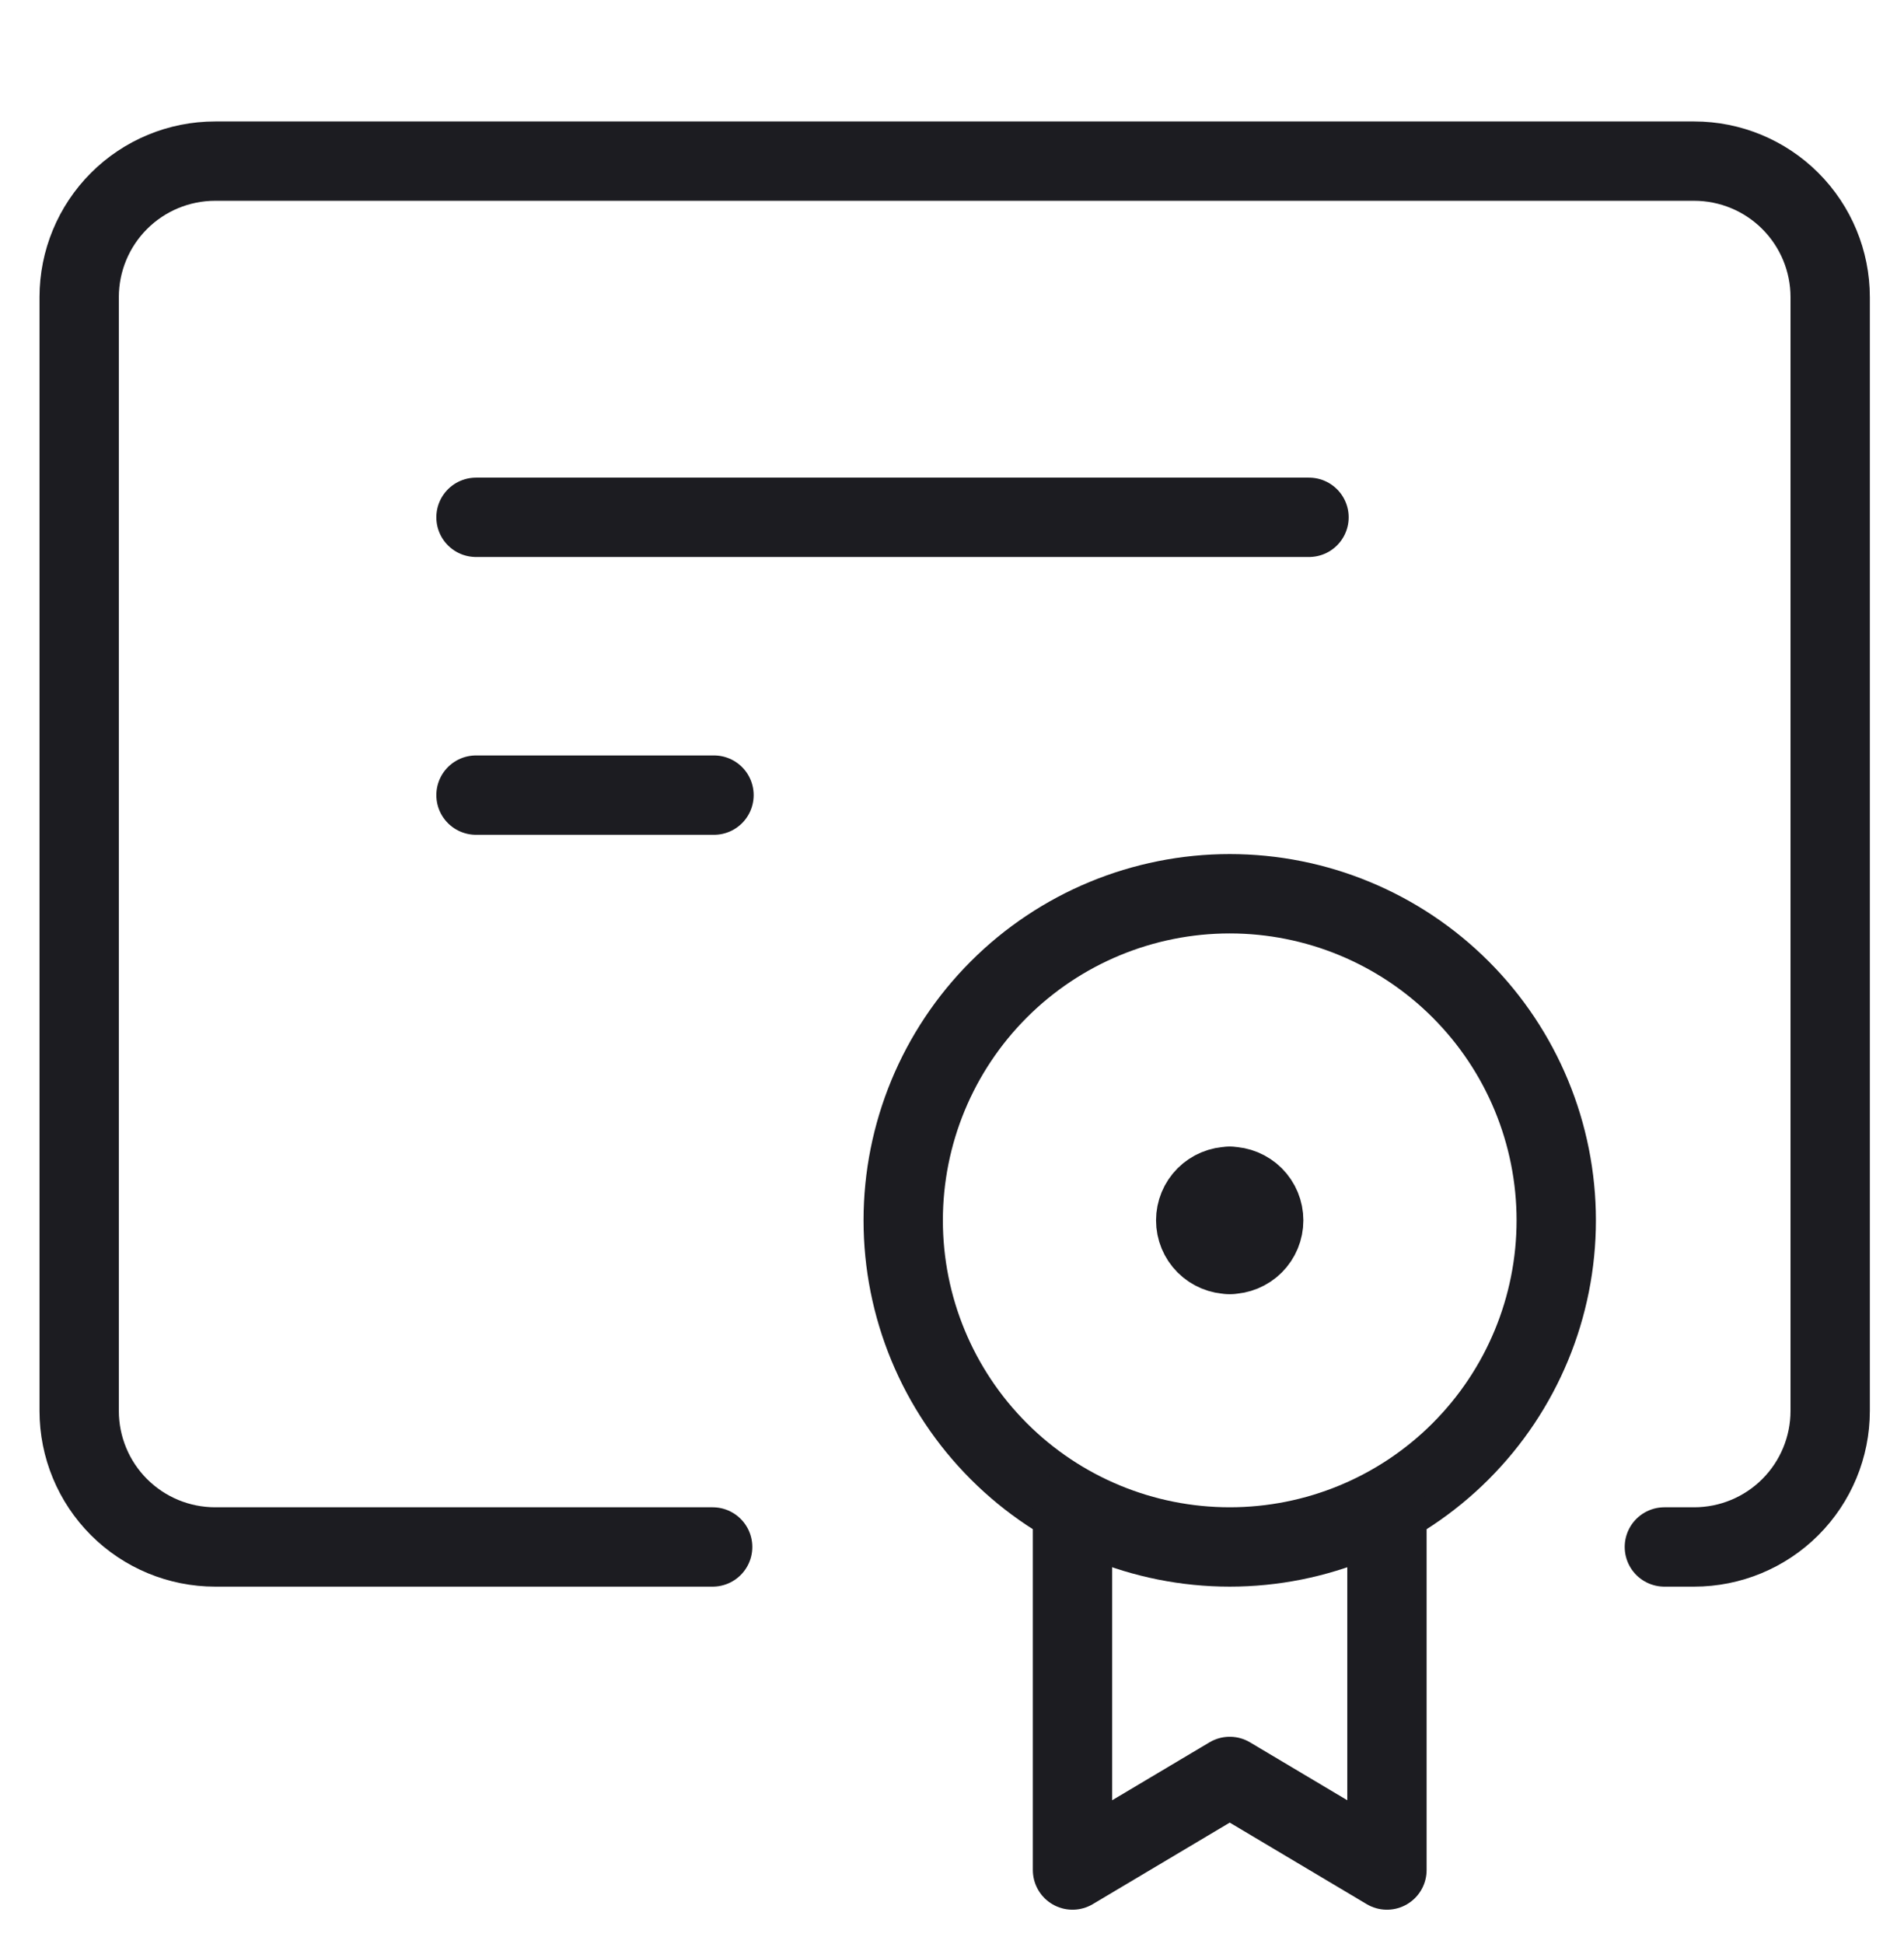 <svg width="48" height="49" viewBox="0 0 48 49" fill="none" xmlns="http://www.w3.org/2000/svg">
<g clip-path="url(#clip0_961_17926)">
<path d="M31.002 38.991C33.185 38.991 35.279 38.124 36.822 36.58C38.366 35.036 39.233 32.943 39.233 30.759C39.233 28.576 38.366 26.482 36.822 24.938C35.279 23.395 33.185 22.527 31.002 22.527C28.818 22.527 26.724 23.395 25.181 24.938C23.637 26.482 22.77 28.576 22.77 30.759C22.77 32.943 23.637 35.036 25.181 36.58C26.724 38.124 28.818 38.991 31.002 38.991Z" stroke="#1C1C21" stroke-width="2" stroke-linecap="round" stroke-linejoin="round"/>
<path d="M12 13.039H33" stroke="#1C1C21" stroke-width="2" stroke-linecap="round" stroke-linejoin="round"/>
<path d="M12 20.041H18" stroke="#1C1C21" stroke-width="2" stroke-linecap="round" stroke-linejoin="round"/>
<path d="M17.966 38.991H5.424C4.515 38.991 3.643 38.63 3 37.987C2.357 37.344 1.996 36.472 1.996 35.562V7.489C1.996 6.58 2.357 5.708 3 5.065C3.643 4.422 4.515 4.061 5.424 4.061H42.71C43.619 4.061 44.491 4.422 45.134 5.065C45.777 5.708 46.139 6.58 46.139 7.489V35.562C46.139 36.472 45.777 37.344 45.134 37.987C44.491 38.63 43.619 38.991 42.71 38.991H41.959" stroke="#1C1C21" stroke-width="2" stroke-linecap="round" stroke-linejoin="round"/>
<path d="M27.038 38.014V47.134L31.002 44.775L34.965 47.134V38.014" stroke="#1C1C21" stroke-width="2" stroke-linecap="round" stroke-linejoin="round"/>
<path d="M31.001 31.617C30.774 31.617 30.556 31.526 30.395 31.366C30.234 31.205 30.144 30.987 30.144 30.759C30.144 30.532 30.234 30.314 30.395 30.153C30.556 29.993 30.774 29.902 31.001 29.902" stroke="#1C1C21" stroke-width="2" stroke-linecap="round" stroke-linejoin="round"/>
<path d="M31.001 31.617C31.228 31.617 31.446 31.526 31.607 31.366C31.768 31.205 31.858 30.987 31.858 30.759C31.858 30.532 31.768 30.314 31.607 30.153C31.446 29.993 31.228 29.902 31.001 29.902" stroke="#1C1C21" stroke-width="2" stroke-linecap="round" stroke-linejoin="round"/>
</g>
<defs>
<clipPath id="clip0_961_17926">
<rect width="48" height="48" fill="white" transform="translate(0 0.955)"/>
</clipPath>
</defs>
</svg>
